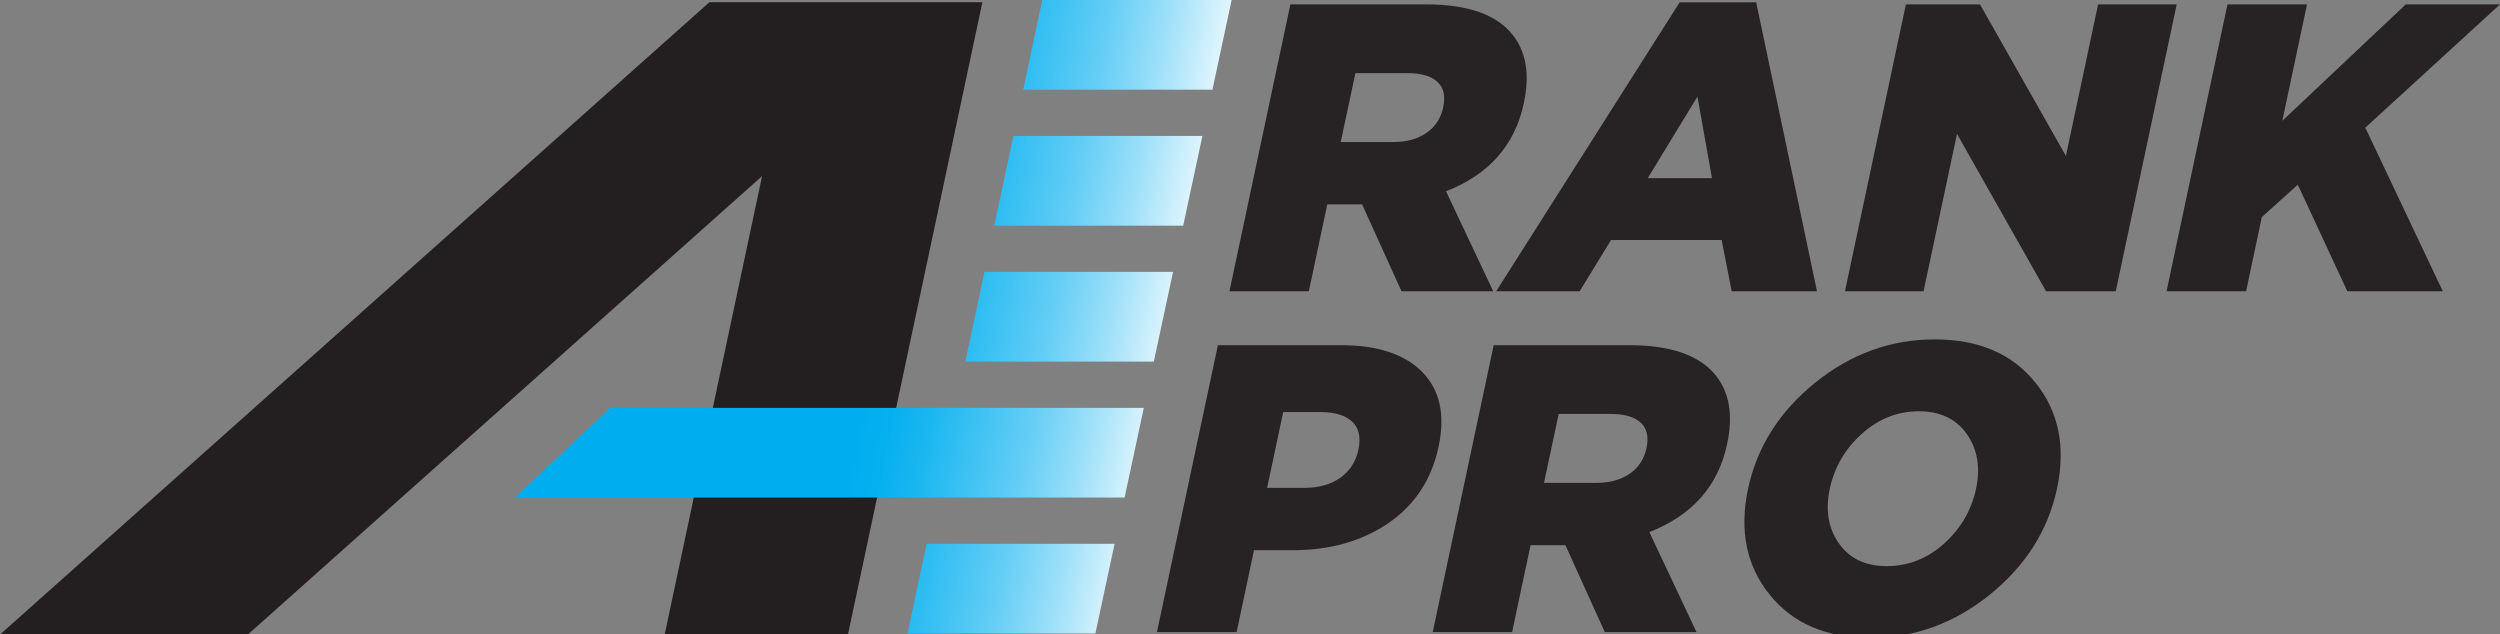 <?xml version="1.0" encoding="UTF-8"?><svg id="Layer_1" xmlns="http://www.w3.org/2000/svg" xmlns:xlink="http://www.w3.org/1999/xlink" viewBox="0 0 159.99 40.59"><rect x="0" y="0" width="159.99" height="40.59" fill="#808080" stroke="none"/><defs><clipPath id="clippath"><rect x="-211.05" y="-152.33" width="595.28" height="345.97" style="fill:none;"/></clipPath><clipPath id="clippath-1"><path d="M66.7,0h12.12l-1.23,5.74h-12.11l1.22-5.74Zm8.38,17.4h-12.08l-1.22,5.74h12.06l1.23-5.74Zm-11.45-2.96h12.09l1.23-5.74h-12.1l-1.22,5.74Zm8.34,17.4l1.23-5.74H39.05l-6.1,5.74h39.02Zm-.64,2.96h-12.03l-1.22,5.74h12.02l1.23-5.74Z" style="fill:none;"/></clipPath><linearGradient id="linear-gradient" x1="-418.25" y1="94.7" x2="-417.25" y2="94.7" gradientTransform="translate(-4338.13 19404.27) rotate(90) scale(46.4 -46.4)" gradientUnits="userSpaceOnUse"><stop offset="0" stop-color="#00aeef"/><stop offset=".5" stop-color="#00aeef"/><stop offset=".54" stop-color="#06b0ef"/><stop offset=".59" stop-color="#19b6f0"/><stop offset=".65" stop-color="#39c0f2"/><stop offset=".73" stop-color="#64cdf5"/><stop offset=".81" stop-color="#9cdff8"/><stop offset=".89" stop-color="#def4fc"/><stop offset=".93" stop-color="#fff"/><stop offset="1" stop-color="#fff"/></linearGradient><clipPath id="clippath-2"><rect x="-211.05" y="-152.33" width="595.28" height="345.97" style="fill:none;"/></clipPath><clipPath id="clippath-3"><rect x="74.04" y=".15" width="85.96" height="40.67" style="fill:none;"/></clipPath></defs><g style="clip-path:url(#clippath);"><polygon points="45.4 .14 .02 40.59 15.88 40.59 48.77 11.27 42.54 40.59 54.27 40.59 62.87 .14 45.4 .14" style="fill:#231f20;"/><g style="clip-path:url(#clippath-1);"><rect x="31.75" y="-6" width="48.27" height="52.54" transform="translate(25.7 71.48) rotate(-79.42)" style="fill:url(#linear-gradient);"/></g><g style="clip-path:url(#clippath-2);"><g style="opacity:.96;"><g style="clip-path:url(#clippath-3);"><path d="M78.68,18.64L82.58,.28h8.68c2.68,0,4.53,.65,5.56,1.97,.85,1.08,1.09,2.53,.7,4.35-.57,2.69-2.23,4.57-4.98,5.64l3.02,6.4h-5.87l-2.52-5.56h-2.23l-1.18,5.56h-5.09Zm7.12-9.55h3.36c.86,0,1.57-.2,2.13-.59,.57-.39,.92-.94,1.07-1.64,.15-.72,.03-1.26-.38-1.63-.4-.37-1.04-.55-1.91-.55h-3.33l-.94,4.41Z" style="fill:#231f20;"/><path d="M95.75,18.64L107.49,.15h4.9l3.89,18.49h-5.46l-.64-3.28h-7.08l-2.01,3.28h-5.35Zm9.69-7.24h4.12l-.93-5.22-3.18,5.22Z" style="fill:#231f20;"/><polygon points="118.07 18.64 121.97 .28 126.71 .28 132.21 9.98 134.27 .28 139.3 .28 135.4 18.64 130.94 18.64 125.24 8.57 123.1 18.64 118.07 18.64" style="fill:#231f20;"/><polygon points="138.65 18.64 142.55 .28 147.64 .28 146.06 7.73 153.96 .28 159.99 .28 151.37 8.17 156.33 18.64 150.22 18.64 147.05 11.82 144.75 13.89 143.74 18.64 138.65 18.64" style="fill:#231f20;"/><path d="M74.04,40.45l3.9-18.36h7.87c2.34,0,4.08,.57,5.21,1.72,1.13,1.15,1.48,2.74,1.04,4.79-.45,2.1-1.52,3.72-3.21,4.88-1.7,1.15-3.72,1.73-6.08,1.73h-2.52l-1.11,5.24h-5.09Zm7.05-9.23h2.41c.91,0,1.67-.22,2.28-.65,.61-.44,.99-1.03,1.15-1.78,.17-.79,.04-1.39-.39-1.8-.43-.41-1.11-.62-2.03-.62h-2.39l-1.03,4.85Z" style="fill:#231f20;"/><path d="M91.69,40.45l3.9-18.36h8.68c2.68,0,4.53,.66,5.56,1.97,.85,1.08,1.09,2.54,.7,4.35-.57,2.69-2.23,4.57-4.98,5.64l3.02,6.4h-5.87l-2.52-5.56h-2.23l-1.18,5.56h-5.09Zm7.12-9.55h3.36c.86,0,1.57-.2,2.13-.59,.57-.39,.92-.94,1.07-1.64,.15-.72,.03-1.26-.38-1.63-.4-.37-1.04-.55-1.91-.55h-3.33l-.94,4.41Z" style="fill:#231f20;"/><path d="M127.36,38.04c-2.29,1.85-4.84,2.78-7.66,2.78s-4.97-.92-6.45-2.77c-1.49-1.84-1.95-4.1-1.38-6.78,.57-2.66,1.99-4.91,4.28-6.77,2.29-1.85,4.84-2.78,7.66-2.78s4.97,.92,6.45,2.77c1.49,1.84,1.95,4.1,1.38,6.78-.57,2.66-1.99,4.91-4.28,6.77m-6.63-1.81c1.38,0,2.61-.48,3.68-1.44,1.07-.96,1.75-2.13,2.05-3.51,.29-1.36,.09-2.53-.59-3.5-.68-.97-1.71-1.46-3.07-1.46s-2.58,.48-3.65,1.44c-1.07,.96-1.75,2.13-2.05,3.51-.29,1.36-.1,2.53,.58,3.5,.68,.97,1.7,1.46,3.06,1.46" style="fill:#231f20;"/></g></g></g></g></svg>